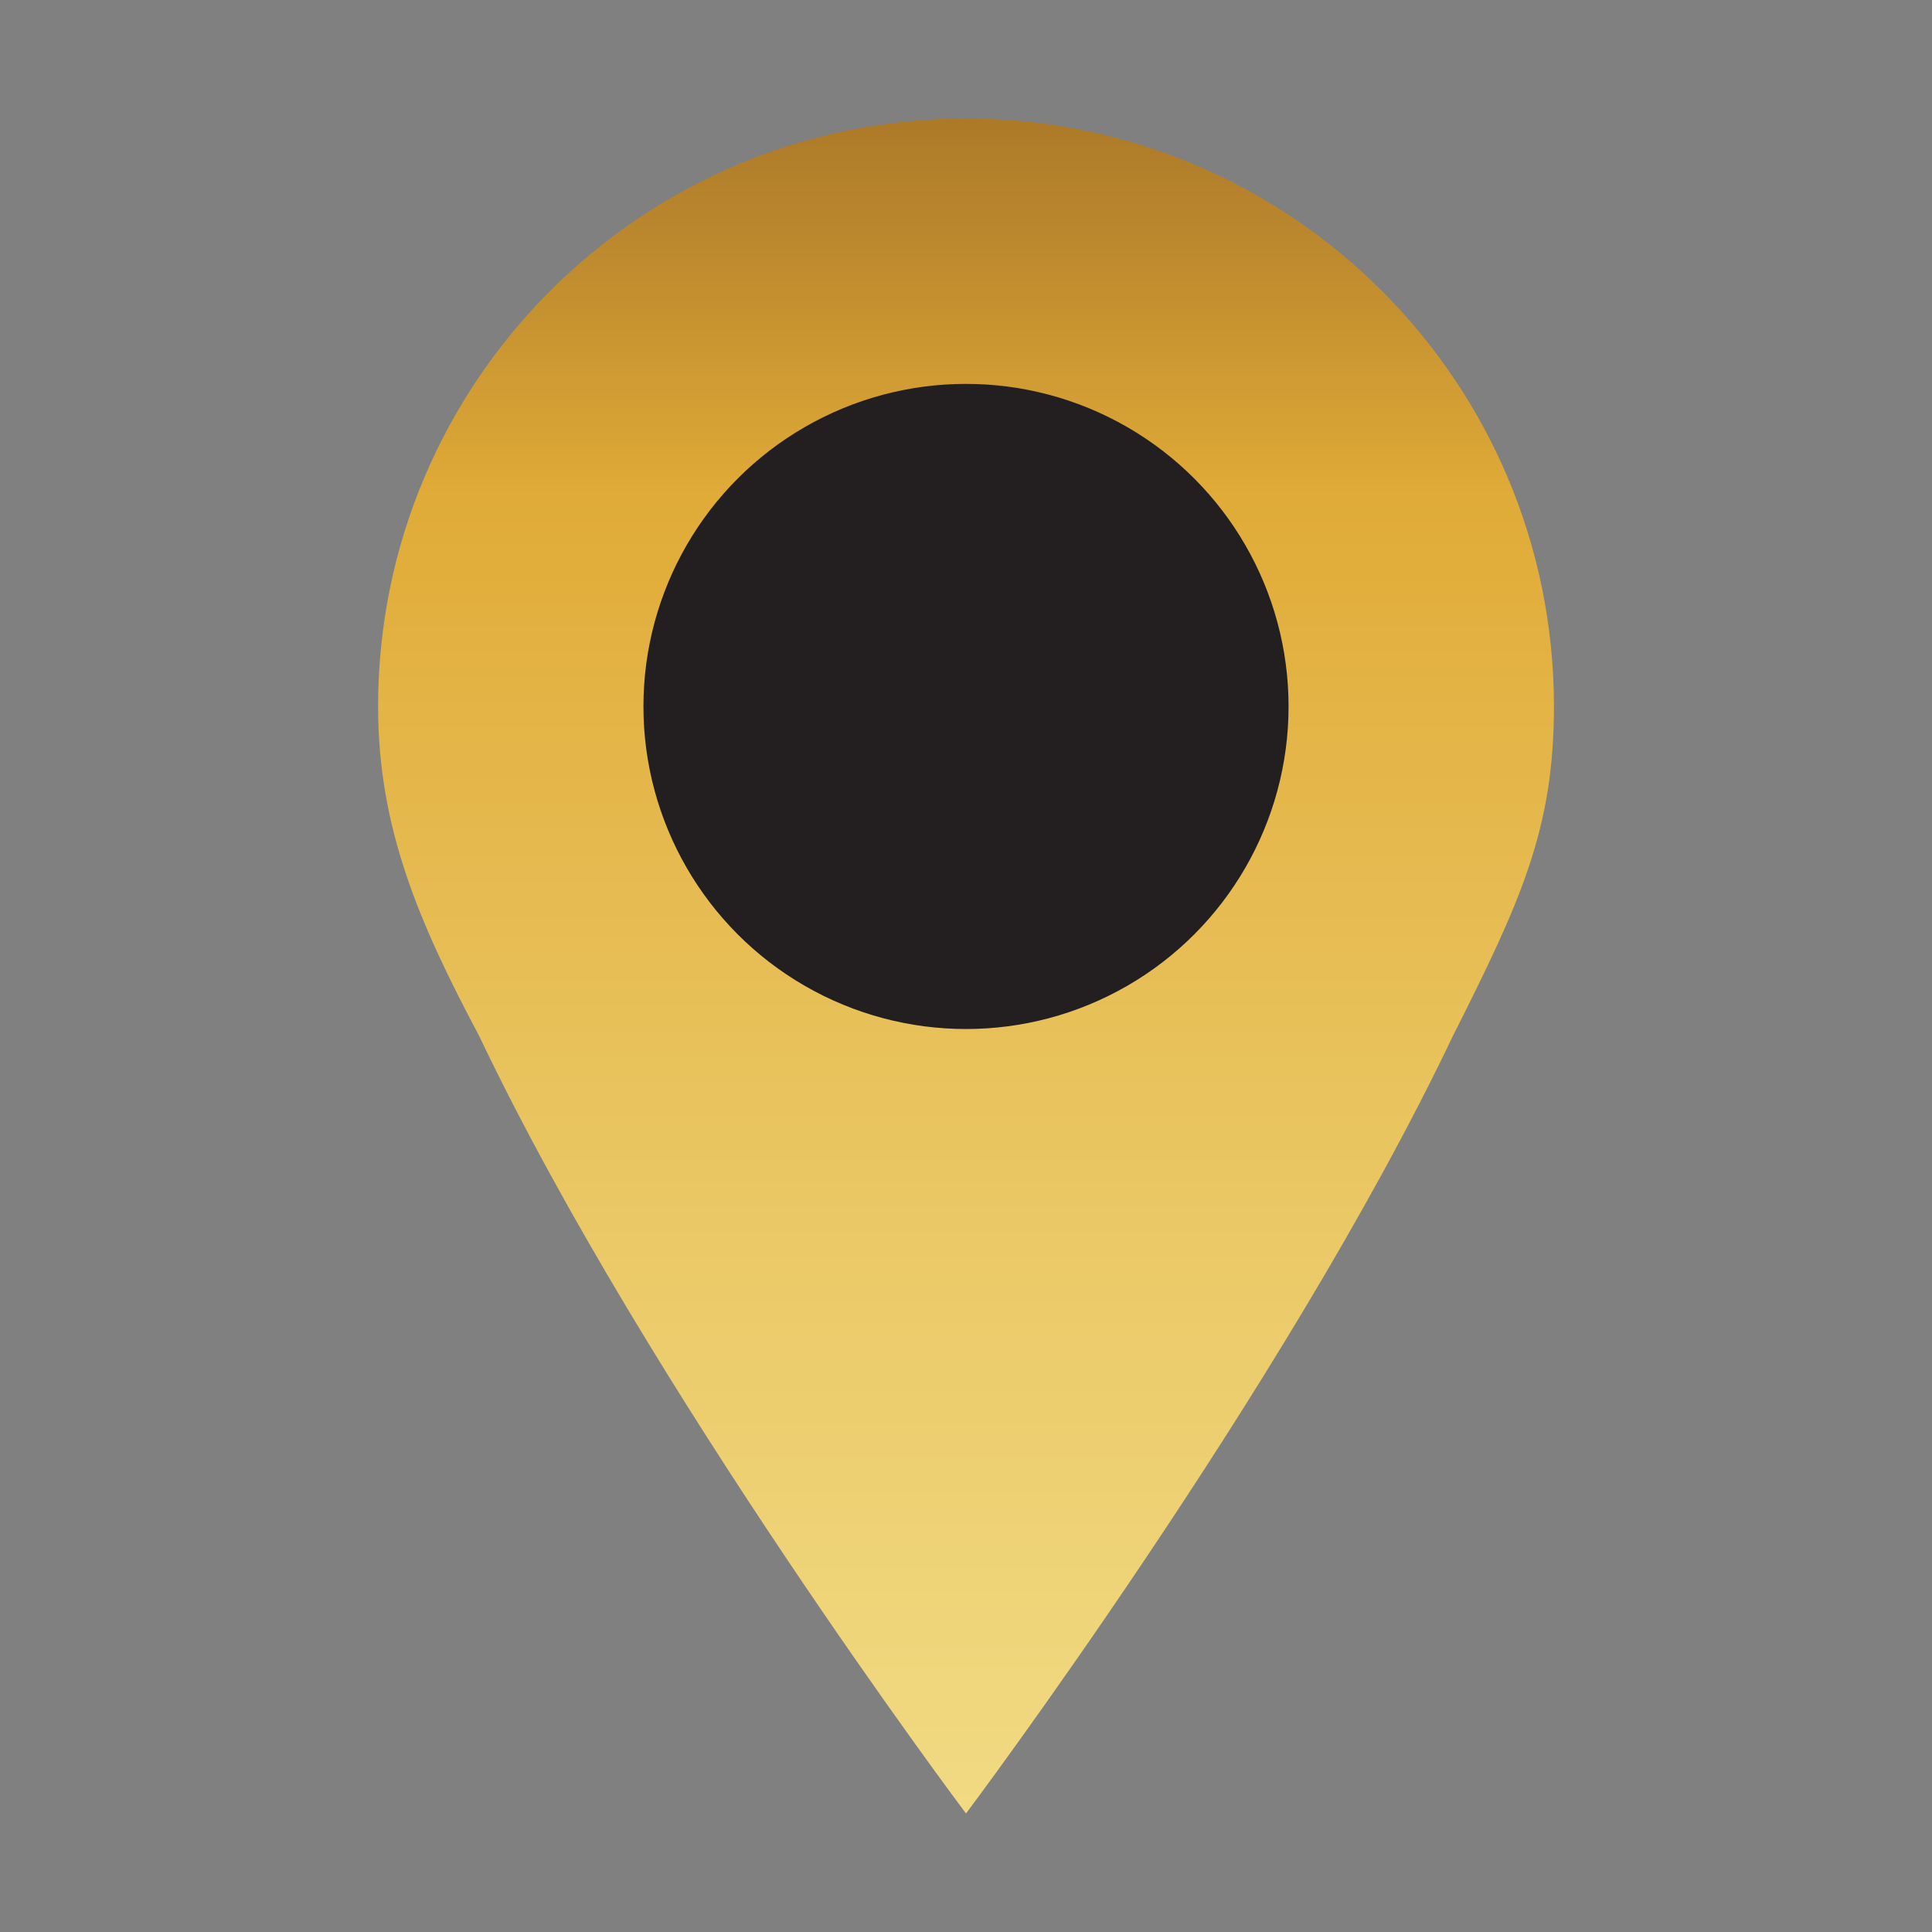 <?xml version="1.0" encoding="utf-8"?>
<!-- Generator: Adobe Illustrator 27.3.1, SVG Export Plug-In . SVG Version: 6.00 Build 0)  -->
<svg version="1.1" id="Layer_1" xmlns="http://www.w3.org/2000/svg" xmlns:xlink="http://www.w3.org/1999/xlink" x="0px" y="0px"
	 viewBox="0 0 500 500" style="enable-background:new 0 0 500 500;" xml:space="preserve">
<rect x="0" y="0" width="500" height="500" fill="#808080" stroke="none"/>
<style type="text/css">
	.st0{fill-rule:evenodd;clip-rule:evenodd;fill:#4273B8;}
	.st1{fill-rule:evenodd;clip-rule:evenodd;fill:#FFFFFF;}
	.st2{fill-rule:evenodd;clip-rule:evenodd;fill:#EC0775;}
	.st3{fill-rule:evenodd;clip-rule:evenodd;fill:#11C159;}
	.st4{fill-rule:evenodd;clip-rule:evenodd;fill:#FBFBF6;}
	.st5{fill-rule:evenodd;clip-rule:evenodd;fill:#54B848;}
	.st6{fill:url(#SVGID_1_);}
	.st7{fill:#231F20;}
</style>
<g>
	<linearGradient id="SVGID_1_" gradientUnits="userSpaceOnUse" x1="250" y1="-303.902" x2="250" y2="1207.064">
		<stop  offset="1.065558e-08" style="stop-color:#E8BF54"/>
		<stop  offset="0.037" style="stop-color:#B3873A"/>
		<stop  offset="0.081" style="stop-color:#794A1F"/>
		<stop  offset="0.102" style="stop-color:#633214"/>
		<stop  offset="0.13" style="stop-color:#6F3D17"/>
		<stop  offset="0.18" style="stop-color:#8D5B20"/>
		<stop  offset="0.246" style="stop-color:#BF8B2E"/>
		<stop  offset="0.286" style="stop-color:#E0AB37"/>
		<stop  offset="0.315" style="stop-color:#E3B243"/>
		<stop  offset="0.419" style="stop-color:#EBCA68"/>
		<stop  offset="0.523" style="stop-color:#F2DC86"/>
		<stop  offset="0.625" style="stop-color:#F6E99B"/>
		<stop  offset="0.725" style="stop-color:#F9F1A8"/>
		<stop  offset="0.819" style="stop-color:#FAF4AC"/>
		<stop  offset="0.852" style="stop-color:#F9F0A5"/>
		<stop  offset="0.899" style="stop-color:#F5E492"/>
		<stop  offset="0.955" style="stop-color:#EED173"/>
		<stop  offset="1" style="stop-color:#E8BF54"/>
	</linearGradient>
	<path class="st6" d="M375.95,268.22c17.69-35.09,26.21-53.74,26.21-85.39c0-84.03-68.12-152.15-152.15-152.15
		S97.85,98.8,97.85,182.83c0,31.65,10.73,56.24,26.21,85.39C167.57,359.64,250,469.33,250,469.33S332.43,359.64,375.95,268.22z"/>
	<circle class="st7" cx="250" cy="182.83" r="83.48"/>
</g>
</svg>
